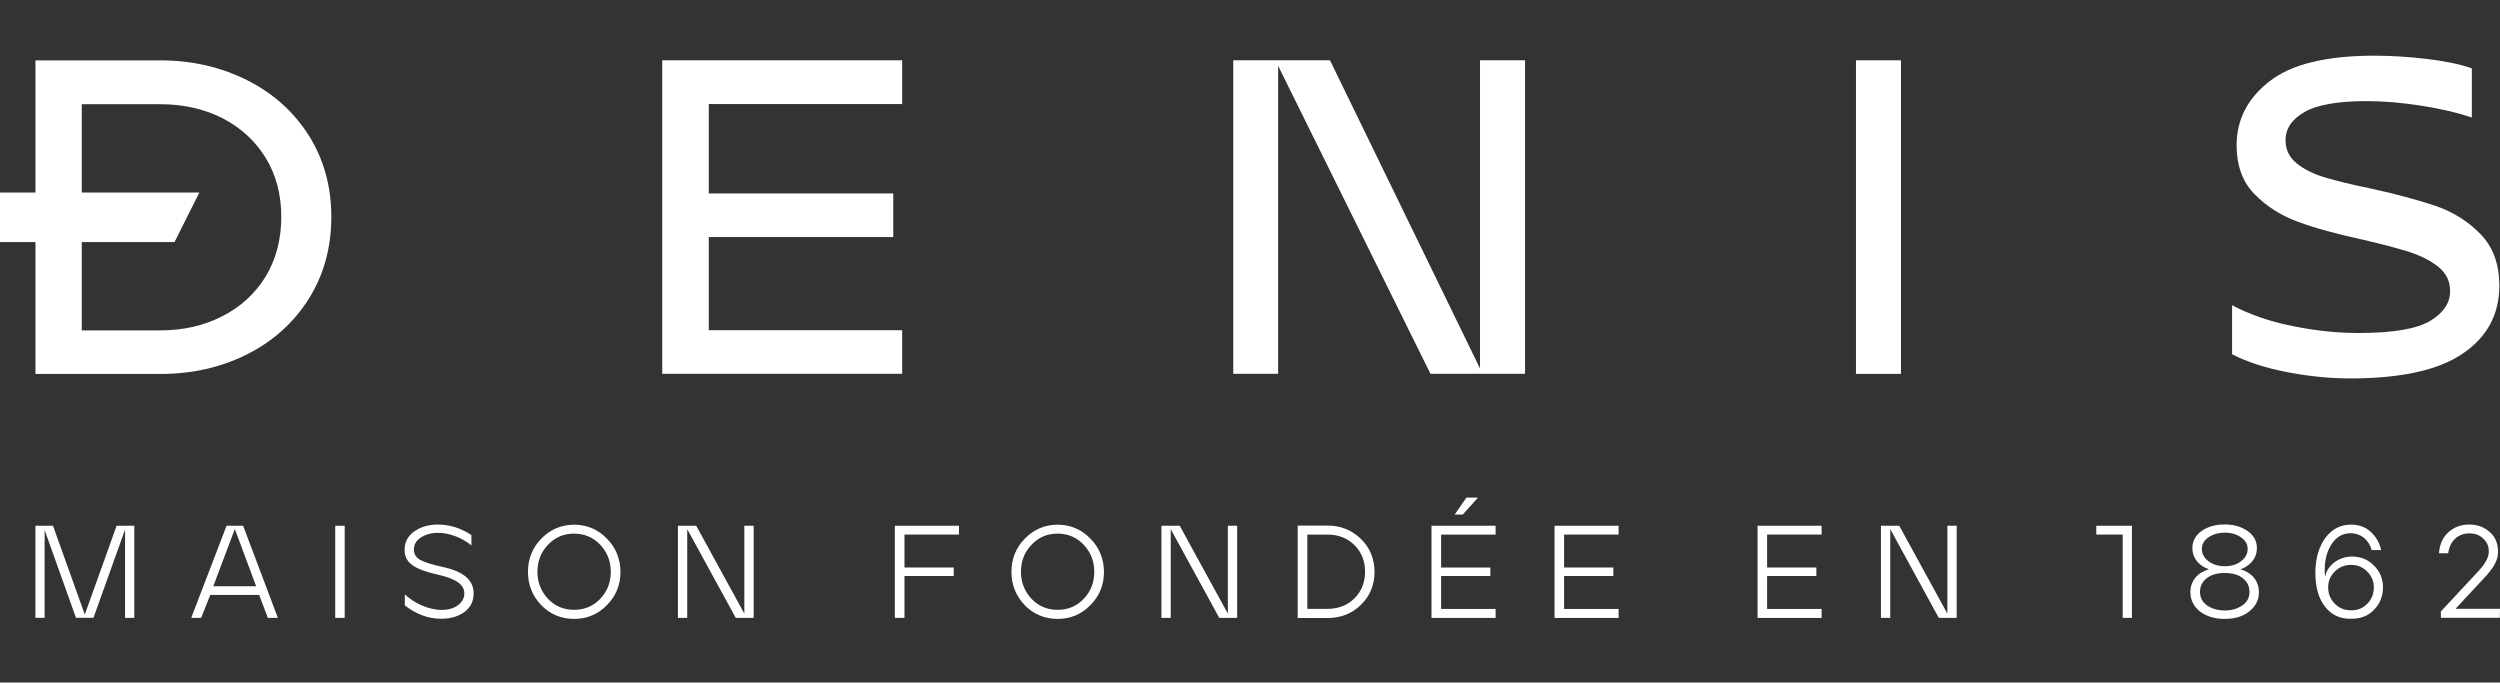 <?xml version="1.0" encoding="UTF-8"?><svg id="uuid-84b56295-eab8-4454-a002-86bb73224c6a" xmlns="http://www.w3.org/2000/svg" viewBox="0 0 314.27 85.8"><rect x="0" y="0" width="314.27" height="85.8" fill="#333333" stroke="none"/><defs><style>.uuid-9db838c7-12db-4df9-9d89-7ec23ec7c3d1{fill:#fff;}</style></defs><g id="uuid-dd20e444-1c0b-45d0-9758-42f32dec9b6c"><g><polygon class="uuid-9db838c7-12db-4df9-9d89-7ec23ec7c3d1" points="83.25 46.99 113.41 46.99 113.41 41.51 89.1 41.51 89.1 29.8 112.29 29.8 112.29 24.32 89.1 24.32 89.1 13.08 113.41 13.08 113.41 7.58 83.25 7.58 83.25 46.99"/><polygon class="uuid-9db838c7-12db-4df9-9d89-7ec23ec7c3d1" points="186.05 46.32 167.19 7.58 155.03 7.58 155.03 46.99 160.67 46.99 160.67 8.27 179.82 46.99 191.71 46.99 191.71 7.58 186.05 7.58 186.05 46.32"/><path class="uuid-9db838c7-12db-4df9-9d89-7ec23ec7c3d1" d="m311.85,29.46c-1.55-1.6-3.42-2.79-5.6-3.55-2.2-.74-4.97-1.51-8.31-2.23-2.41-.49-4.31-.97-5.73-1.39-1.44-.43-2.61-1.03-3.53-1.78-.9-.74-1.37-1.71-1.37-2.88,0-1.46.79-2.63,2.38-3.55,1.57-.9,4.18-1.37,7.8-1.37,2.16,0,4.47.2,6.9.58,2.45.38,4.56.88,6.34,1.48v-6.18c-1.55-.54-3.46-.92-5.73-1.19-2.27-.27-4.45-.4-6.54-.4-6.05,0-10.45,1.08-13.19,3.24-2.74,2.14-4.11,4.81-4.11,8.02,0,2.54.74,4.61,2.25,6.14,1.51,1.55,3.33,2.7,5.46,3.48,2.13.79,4.85,1.53,8.16,2.25,2.49.58,4.45,1.1,5.93,1.57,1.46.49,2.67,1.12,3.62,1.89.94.79,1.42,1.78,1.42,3.01,0,1.48-.83,2.72-2.49,3.73-1.69,1.01-4.67,1.53-8.97,1.53-2.77,0-5.55-.29-8.38-.88-2.83-.56-5.35-1.44-7.57-2.61v6.16c1.91.99,4.22,1.73,6.92,2.25s5.35.79,7.93.79c6.36,0,11.08-1.03,14.14-3.12,3.08-2.07,4.61-4.94,4.61-8.58-.02-2.67-.79-4.81-2.34-6.41Z"/><rect class="uuid-9db838c7-12db-4df9-9d89-7ec23ec7c3d1" x="233.31" y="7.58" width="5.66" height="39.42"/><path class="uuid-9db838c7-12db-4df9-9d89-7ec23ec7c3d1" d="m38.8,17c-1.91-2.99-4.49-5.3-7.78-6.94-3.28-1.64-6.9-2.47-10.85-2.47H4.46v16.61H0v6.23h4.46v16.58h15.71c3.95,0,7.57-.81,10.85-2.45s5.87-3.96,7.78-6.97c1.89-3.01,2.85-6.45,2.85-10.34,0-3.84-.96-7.26-2.85-10.25Zm-5.39,17.74c-1.33,2.16-3.15,3.84-5.46,5.01-2.31,1.19-4.92,1.78-7.78,1.78h-9.89v-11.1h11.66l3.12-6.23h-14.78v-11.1h9.89c2.85,0,5.46.58,7.78,1.75,2.31,1.19,4.13,2.85,5.46,5.01,1.3,2.14,1.95,4.61,1.95,7.39,0,2.81-.65,5.31-1.95,7.49Z"/></g><g><path class="uuid-9db838c7-12db-4df9-9d89-7ec23ec7c3d1" d="m4.46,66.09h2.2l4,11.16,4-11.16h2.22v11.58h-1.16v-11.09l-3.97,11.08h-2.2l-3.94-11.03v11.03h-1.16v-11.57h.01Z"/><path class="uuid-9db838c7-12db-4df9-9d89-7ec23ec7c3d1" d="m28.48,66.09h2.08l4.37,11.58h-1.26l-1.09-2.88h-6.15l-1.14,2.88h-1.25l4.44-11.58Zm3.72,7.61l-2.68-7.2-2.71,7.2h5.39Z"/><path class="uuid-9db838c7-12db-4df9-9d89-7ec23ec7c3d1" d="m42.14,66.09h1.19v11.58h-1.19v-11.58Z"/><path class="uuid-9db838c7-12db-4df9-9d89-7ec23ec7c3d1" d="m50.89,76.11v-1.39c1.21,1.13,3.01,1.95,4.61,1.95.88,0,1.57-.2,2.08-.6.53-.4.79-.89.79-1.47,0-1.21-1.26-1.9-3.36-2.37-2.91-.66-4.15-1.46-4.15-3.11,0-.98.41-1.74,1.22-2.32.83-.58,1.82-.86,2.96-.86,1.49,0,2.9.45,4.22,1.32v1.31c-1.01-.86-2.63-1.59-4.22-1.59-.81,0-1.52.2-2.12.58-.6.38-.89.89-.89,1.54,0,.58.28,1.01.84,1.31.56.3,1.49.58,2.78.86,2.6.55,3.89,1.65,3.89,3.32,0,1.01-.4,1.79-1.17,2.35-.78.56-1.74.84-2.88.84-1.59.02-3.13-.54-4.6-1.67Z"/><path class="uuid-9db838c7-12db-4df9-9d89-7ec23ec7c3d1" d="m68.04,76.08c-1.11-1.16-1.67-2.56-1.67-4.2s.56-3.03,1.69-4.18c1.13-1.16,2.5-1.74,4.12-1.74,1.6,0,2.98.58,4.1,1.74,1.14,1.14,1.7,2.55,1.72,4.18,0,1.64-.56,3.03-1.7,4.18-1.12,1.16-2.5,1.74-4.12,1.74-1.65,0-3.02-.58-4.14-1.72Zm.84-7.59c-.88.93-1.32,2.05-1.32,3.39,0,1.32.45,2.45,1.32,3.39.88.93,1.99,1.39,3.29,1.39s2.41-.46,3.29-1.39,1.32-2.05,1.32-3.39-.45-2.46-1.32-3.39c-.88-.94-1.99-1.41-3.29-1.41s-2.4.46-3.29,1.41Z"/><path class="uuid-9db838c7-12db-4df9-9d89-7ec23ec7c3d1" d="m85.22,66.09h2.3l6.05,11.05v-11.05h1.17v11.58h-2.25l-6.1-11.15v11.15h-1.17s0-11.58,0-11.58Z"/><path class="uuid-9db838c7-12db-4df9-9d89-7ec23ec7c3d1" d="m112.49,66.09h8.06v1.11h-6.85v4.14h6.19v1.07h-6.19v5.26h-1.21v-11.58h0Z"/><path class="uuid-9db838c7-12db-4df9-9d89-7ec23ec7c3d1" d="m128.82,76.08c-1.11-1.16-1.67-2.56-1.67-4.2s.56-3.03,1.69-4.18c1.13-1.16,2.5-1.74,4.12-1.74,1.6,0,2.98.58,4.1,1.74,1.14,1.14,1.7,2.55,1.72,4.18,0,1.64-.56,3.03-1.7,4.18-1.12,1.16-2.5,1.74-4.12,1.74-1.65,0-3.02-.58-4.14-1.72Zm.84-7.59c-.88.93-1.32,2.05-1.32,3.39,0,1.32.45,2.45,1.32,3.39.88.93,1.99,1.39,3.29,1.39,1.31,0,2.41-.46,3.29-1.39.88-.93,1.32-2.05,1.32-3.39s-.45-2.46-1.32-3.39c-.88-.94-1.99-1.41-3.29-1.41s-2.4.46-3.29,1.41Z"/><path class="uuid-9db838c7-12db-4df9-9d89-7ec23ec7c3d1" d="m146,66.09h2.3l6.05,11.05v-11.05h1.17v11.58h-2.25l-6.1-11.15v11.15h-1.17v-11.58Z"/><path class="uuid-9db838c7-12db-4df9-9d89-7ec23ec7c3d1" d="m163.13,66.07h3.74c1.67,0,3.06.56,4.2,1.67s1.7,2.48,1.72,4.14c0,1.64-.56,3.03-1.7,4.14-1.12,1.11-2.53,1.67-4.22,1.67h-3.74v-11.62Zm3.74,10.47c1.37,0,2.51-.45,3.39-1.32.89-.89,1.34-2,1.34-3.34,0-1.36-.45-2.48-1.34-3.36s-2.02-1.32-3.39-1.32h-2.53v9.34h2.53Z"/><path class="uuid-9db838c7-12db-4df9-9d89-7ec23ec7c3d1" d="m179.95,66.09h8.06v1.11h-6.85v4.14h6.19v1.07h-6.19v4.14h6.85v1.13h-8.06v-11.59Zm4.39-3.54h1.46l-1.92,2.13h-1.01l1.47-2.13Z"/><path class="uuid-9db838c7-12db-4df9-9d89-7ec23ec7c3d1" d="m195.42,66.09h8.05v1.11h-6.85v4.14h6.19v1.07h-6.19v4.14h6.85v1.13h-8.05v-11.59Z"/><path class="uuid-9db838c7-12db-4df9-9d89-7ec23ec7c3d1" d="m220.94,66.09h8.05v1.11h-6.85v4.14h6.19v1.07h-6.19v4.14h6.85v1.13h-8.05v-11.59Z"/><path class="uuid-9db838c7-12db-4df9-9d89-7ec23ec7c3d1" d="m236.45,66.09h2.3l6.05,11.05v-11.05h1.17v11.58h-2.25l-6.1-11.15v11.15h-1.17v-11.58h0Z"/><path class="uuid-9db838c7-12db-4df9-9d89-7ec23ec7c3d1" d="m266.85,67.2h-3.33v-1.11h4.48v11.58h-1.16v-10.47h.01Z"/><path class="uuid-9db838c7-12db-4df9-9d89-7ec23ec7c3d1" d="m276.54,76.86c-.79-.65-1.19-1.44-1.19-2.42,0-1.44.91-2.46,2.32-2.88-1.14-.38-2.07-1.32-2.07-2.65,0-.91.4-1.62,1.17-2.17.79-.55,1.75-.81,2.89-.81,1.13,0,2.08.27,2.86.81.79.55,1.19,1.26,1.19,2.17,0,1.34-.93,2.27-2.07,2.65,1.41.41,2.32,1.44,2.32,2.88,0,.98-.4,1.77-1.21,2.42-.79.63-1.82.94-3.09.94s-2.31-.32-3.12-.94Zm3.13-.12c.88,0,1.6-.22,2.2-.63.61-.41.91-.99.91-1.7s-.28-1.29-.84-1.72c-.56-.45-1.32-.66-2.27-.66s-1.7.21-2.27.66c-.56.43-.84,1.01-.84,1.72s.3,1.29.89,1.7c.61.41,1.34.63,2.22.63Zm2.03-9.2c-.55-.38-1.22-.58-2.03-.58-.79,0-1.47.2-2.04.58-.56.38-.84.88-.84,1.46,0,.61.28,1.14.83,1.55s1.24.63,2.05.63,1.51-.21,2.05-.63c.55-.41.83-.94.83-1.55,0-.6-.29-1.08-.85-1.46Z"/><path class="uuid-9db838c7-12db-4df9-9d89-7ec23ec7c3d1" d="m292.27,76.26c-.81-1.04-1.22-2.48-1.21-4.3.02-1.8.45-3.24,1.26-4.35.83-1.11,1.9-1.66,3.24-1.66,1.01,0,1.84.32,2.48.93.66.61,1.09,1.36,1.29,2.27h-1.19c-.28-1.13-1.26-2.12-2.65-2.12-1.08,0-1.92.53-2.53,1.6-.61,1.06-.83,2.37-.68,3.9.15-.74.53-1.36,1.17-1.84.65-.48,1.41-.73,2.27-.73,1.09.02,2,.4,2.73,1.16.74.74,1.11,1.66,1.11,2.71,0,1.09-.36,2.03-1.11,2.81-.73.78-1.7,1.16-2.91,1.14-1.37.04-2.46-.48-3.27-1.52Zm5.31-.36c.55-.56.83-1.24.83-2.04,0-.79-.28-1.47-.84-2.02-.55-.55-1.22-.83-2.04-.83-.79,0-1.47.28-2.03.84-.56.55-.84,1.22-.83,2.02,0,.78.28,1.46.83,2.02.55.55,1.22.83,2.03.83.81.02,1.5-.26,2.05-.82Z"/><path class="uuid-9db838c7-12db-4df9-9d89-7ec23ec7c3d1" d="m306.84,76.86l4.75-5.1c.84-.91,1.26-1.7,1.27-2.38.02-.68-.21-1.22-.69-1.67-.46-.45-1.04-.66-1.75-.66-1.47,0-2.48,1.02-2.66,2.5h-1.16c.08-1.13.48-2,1.19-2.65.71-.64,1.59-.96,2.63-.96.98,0,1.82.3,2.53.91.71.6,1.07,1.44,1.07,2.51,0,1.06-.48,1.9-1.55,3.09l-3.79,4.08h5.59l-.02,1.13h-7.41v-.8Z"/></g></g></svg>